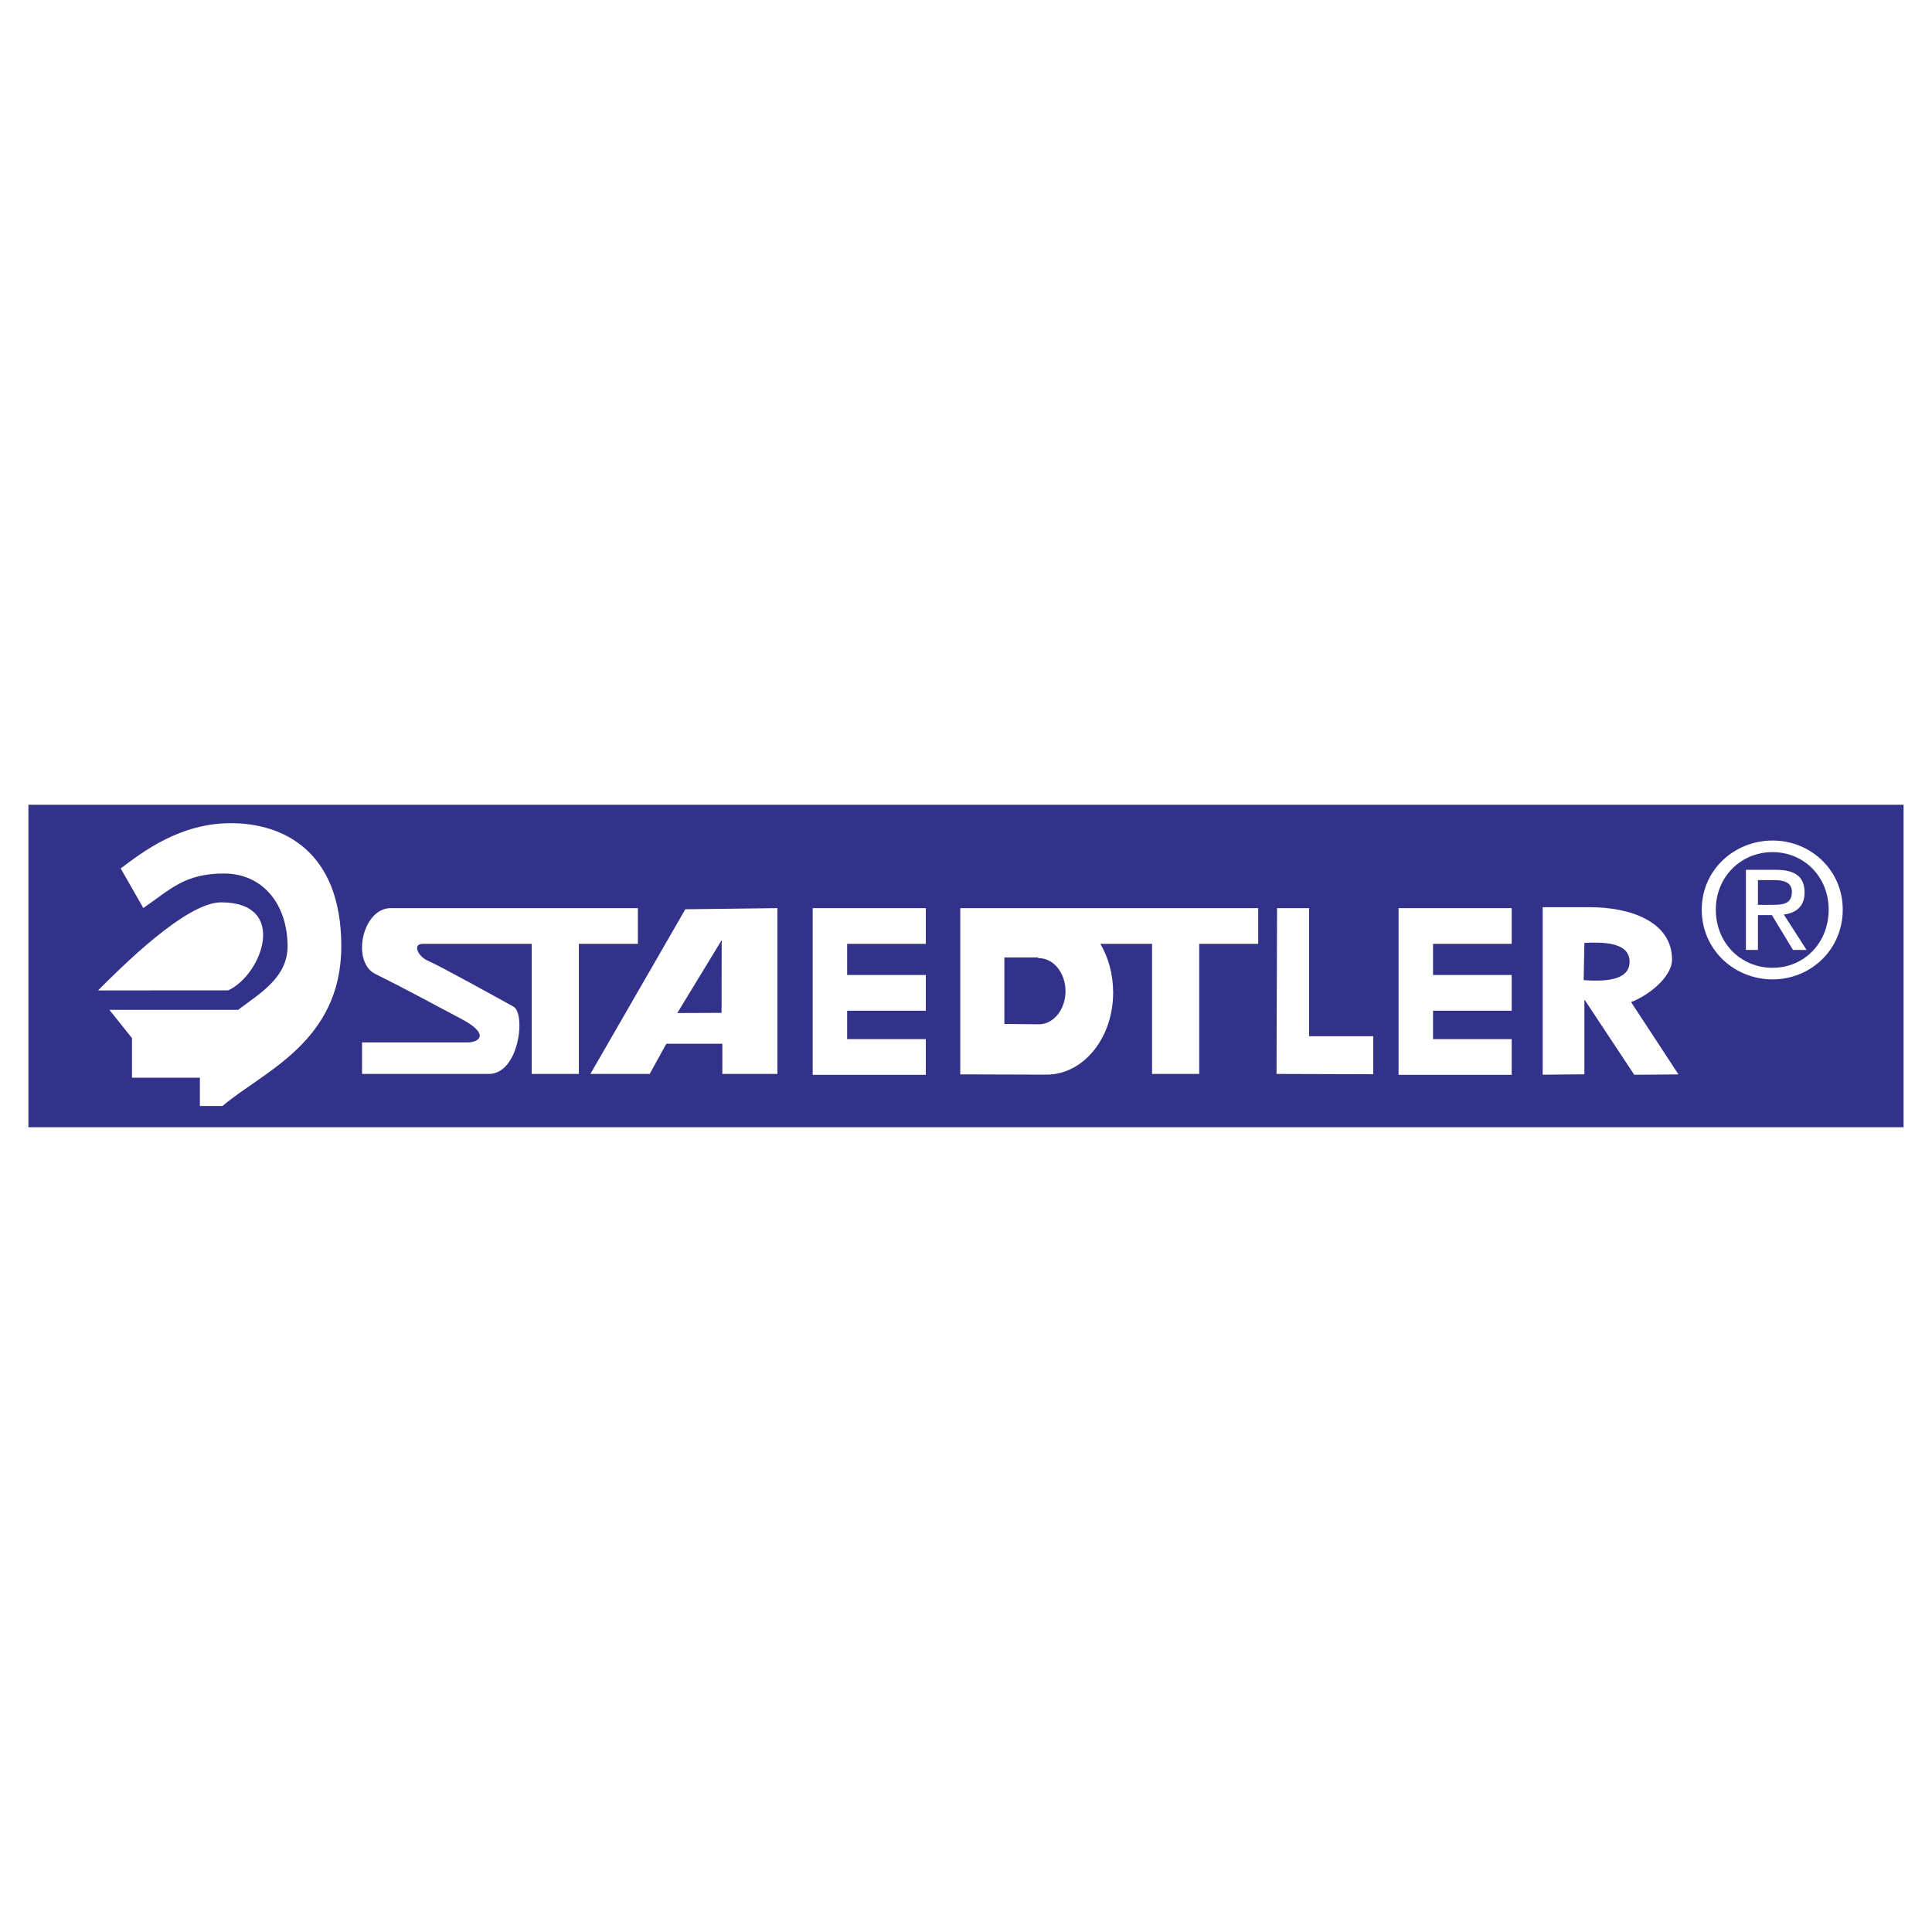 <?xml version="1.0" encoding="utf-8"?>
<!-- Generator: Adobe Illustrator 13.0.0, SVG Export Plug-In . SVG Version: 6.00 Build 14948)  -->
<!DOCTYPE svg PUBLIC "-//W3C//DTD SVG 1.0//EN" "http://www.w3.org/TR/2001/REC-SVG-20010904/DTD/svg10.dtd">
<svg version="1.0" id="Layer_1" xmlns="http://www.w3.org/2000/svg" xmlns:xlink="http://www.w3.org/1999/xlink" x="0px" y="0px"
	 width="192.756px" height="192.756px" viewBox="0 0 192.756 192.756" enable-background="new 0 0 192.756 192.756"
	 xml:space="preserve">
<g>
	<polygon fill-rule="evenodd" clip-rule="evenodd" fill="#FFFFFF" points="0,0 192.756,0 192.756,192.756 0,192.756 0,0 	"/>
	<polygon fill-rule="evenodd" clip-rule="evenodd" fill="#32328B" points="189.921,112.462 189.921,80.293 2.834,80.293 
		2.834,112.462 189.921,112.462 189.921,112.462 	"/>
	<path fill-rule="evenodd" clip-rule="evenodd" fill="#FFFFFF" d="M171.188,90.75c0-3.272,2.501-5.733,5.666-5.733
		c3.133,0,5.592,2.461,5.592,5.733c0,3.343-2.459,5.807-5.592,5.807C173.689,96.558,171.188,94.094,171.188,90.75L171.188,90.75
		L171.188,90.75L171.188,90.75z M176.854,97.715c3.771,0,6.996-2.941,6.996-6.964c0-3.967-3.225-6.891-6.996-6.891
		c-3.813,0-7.07,2.924-7.07,6.891C169.784,94.774,173.041,97.715,176.854,97.715L176.854,97.715L176.854,97.715L176.854,97.715z
		 M175.389,91.298h1.392l2.106,3.476h1.356l-2.271-3.53l0,0c1.172-0.146,2.071-0.767,2.071-2.193c0-1.572-0.936-2.267-2.822-2.267
		l0,0h-3.031v7.99h1.199V91.298L175.389,91.298L175.389,91.298z M175.389,90.276v-2.469h1.648l0,0c0.843,0,1.74,0.183,1.74,1.17
		c0,1.226-0.916,1.299-1.941,1.299l0,0H175.389L175.389,90.276L175.389,90.276z"/>
	<path fill-rule="evenodd" clip-rule="evenodd" fill="#FFFFFF" d="M22.199,110.346c3.951-3.386,11.852-6.349,11.852-15.943
		s-5.926-12.275-11.005-12.275c-5.08,0-8.748,2.822-11.005,4.515l0,0l2.258,3.951l0,0c2.681-1.834,4.091-3.443,8.042-3.443
		s6.349,3.161,6.349,7.252c0,3.104-2.681,4.656-4.938,6.349l0,0H10.912l2.257,2.821v3.951h6.772v2.821H22.199L22.199,110.346
		L22.199,110.346z"/>
	<path fill-rule="evenodd" clip-rule="evenodd" fill="#FFFFFF" d="M9.783,98.814l12.98-0.005l0,0
		c3.386-1.552,6.067-8.781-0.706-8.781C18.531,90.029,12.041,96.557,9.783,98.814L9.783,98.814L9.783,98.814L9.783,98.814z"/>
	<path fill-rule="evenodd" clip-rule="evenodd" fill="#FFFFFF" d="M63.639,90.605v3.562h-5.885v12.98h-4.703v-12.98H42.193l0,0
		c-1.128,0-0.429,1.317,0.512,1.693c0.94,0.376,7.254,3.868,8.518,4.568c1.264,0.699,0.564,6.719-2.445,6.719l0,0H36.121v-3.145
		h10.535l0,0c1.128,0,2.257-0.806-0.564-2.311s-6.261-3.343-8.654-4.524c-2.393-1.182-1.316-6.563,1.558-6.563l0,0H63.639
		L63.639,90.605L63.639,90.605z"/>
	<path fill-rule="evenodd" clip-rule="evenodd" fill="#FFFFFF" d="M68.375,90.718l9.185-0.113v16.542h-5.491v-3.01h-5.59
		l-1.659,3.01h-5.917L68.375,90.718L68.375,90.718L68.375,90.718z M71.99,101.053l0.014-7.261l-4.43,7.28L71.99,101.053
		L71.99,101.053L71.99,101.053z"/>
	<path fill-rule="evenodd" clip-rule="evenodd" fill="#FFFFFF" d="M125.531,90.605v3.562h-5.885v12.98h-4.703v-12.98h-5.161l0,0
		c0.803,1.363,1.277,3.042,1.277,4.858c0,4.555-2.978,8.191-6.651,8.191c-0.317,0-8.601-0.026-8.601-0.026l0,0V90.605h7.296h1.117
		H125.531L125.531,90.605L125.531,90.605z M103.646,95.596c-0.025,0-0.051,0.001-0.075,0.002l0,0v-0.071h-3.365v6.634l0,0
		c0,0,3.313,0.033,3.44,0.033c1.469,0,2.66-1.478,2.66-3.299C106.306,97.072,105.114,95.596,103.646,95.596L103.646,95.596
		L103.646,95.596L103.646,95.596z"/>
	<polygon fill-rule="evenodd" clip-rule="evenodd" fill="#FFFFFF" points="92.369,94.167 92.369,90.605 81.082,90.605 
		81.082,107.147 81.082,107.236 92.369,107.236 92.369,103.674 84.521,103.674 84.521,100.84 92.369,100.84 92.369,97.277 
		84.521,97.277 84.521,94.167 92.369,94.167 92.369,94.167 	"/>
	<polygon fill-rule="evenodd" clip-rule="evenodd" fill="#FFFFFF" points="150.821,94.167 150.821,90.605 139.534,90.605 
		139.534,107.147 139.534,107.236 150.821,107.236 150.821,103.674 142.974,103.674 142.974,100.84 150.821,100.84 150.821,97.277 
		142.974,97.277 142.974,94.167 150.821,94.167 150.821,94.167 	"/>
	<polygon fill-rule="evenodd" clip-rule="evenodd" fill="#FFFFFF" points="137.006,103.386 130.61,103.386 130.61,90.605 
		127.412,90.605 127.359,107.147 127.412,107.147 127.412,107.147 137.006,107.176 137.006,103.386 137.006,103.386 	"/>
	<path fill-rule="evenodd" clip-rule="evenodd" fill="#FFFFFF" d="M158.075,94.072c1.729-0.073,4.51-0.13,4.51,1.883
		c0,1.989-2.783,1.957-4.586,1.834l0,0L158.075,94.072L158.075,94.072L158.075,94.072z M153.913,107.223l4.162-0.04v-7.392h0.05
		l4.924,7.439l4.413-0.036l-4.731-7.216l0,0c1.714-0.637,4.087-2.495,4.087-4.235c0-3.828-4.234-5.231-8.174-5.231l0,0h-4.73
		V107.223L153.913,107.223L153.913,107.223z"/>
</g>
</svg>
